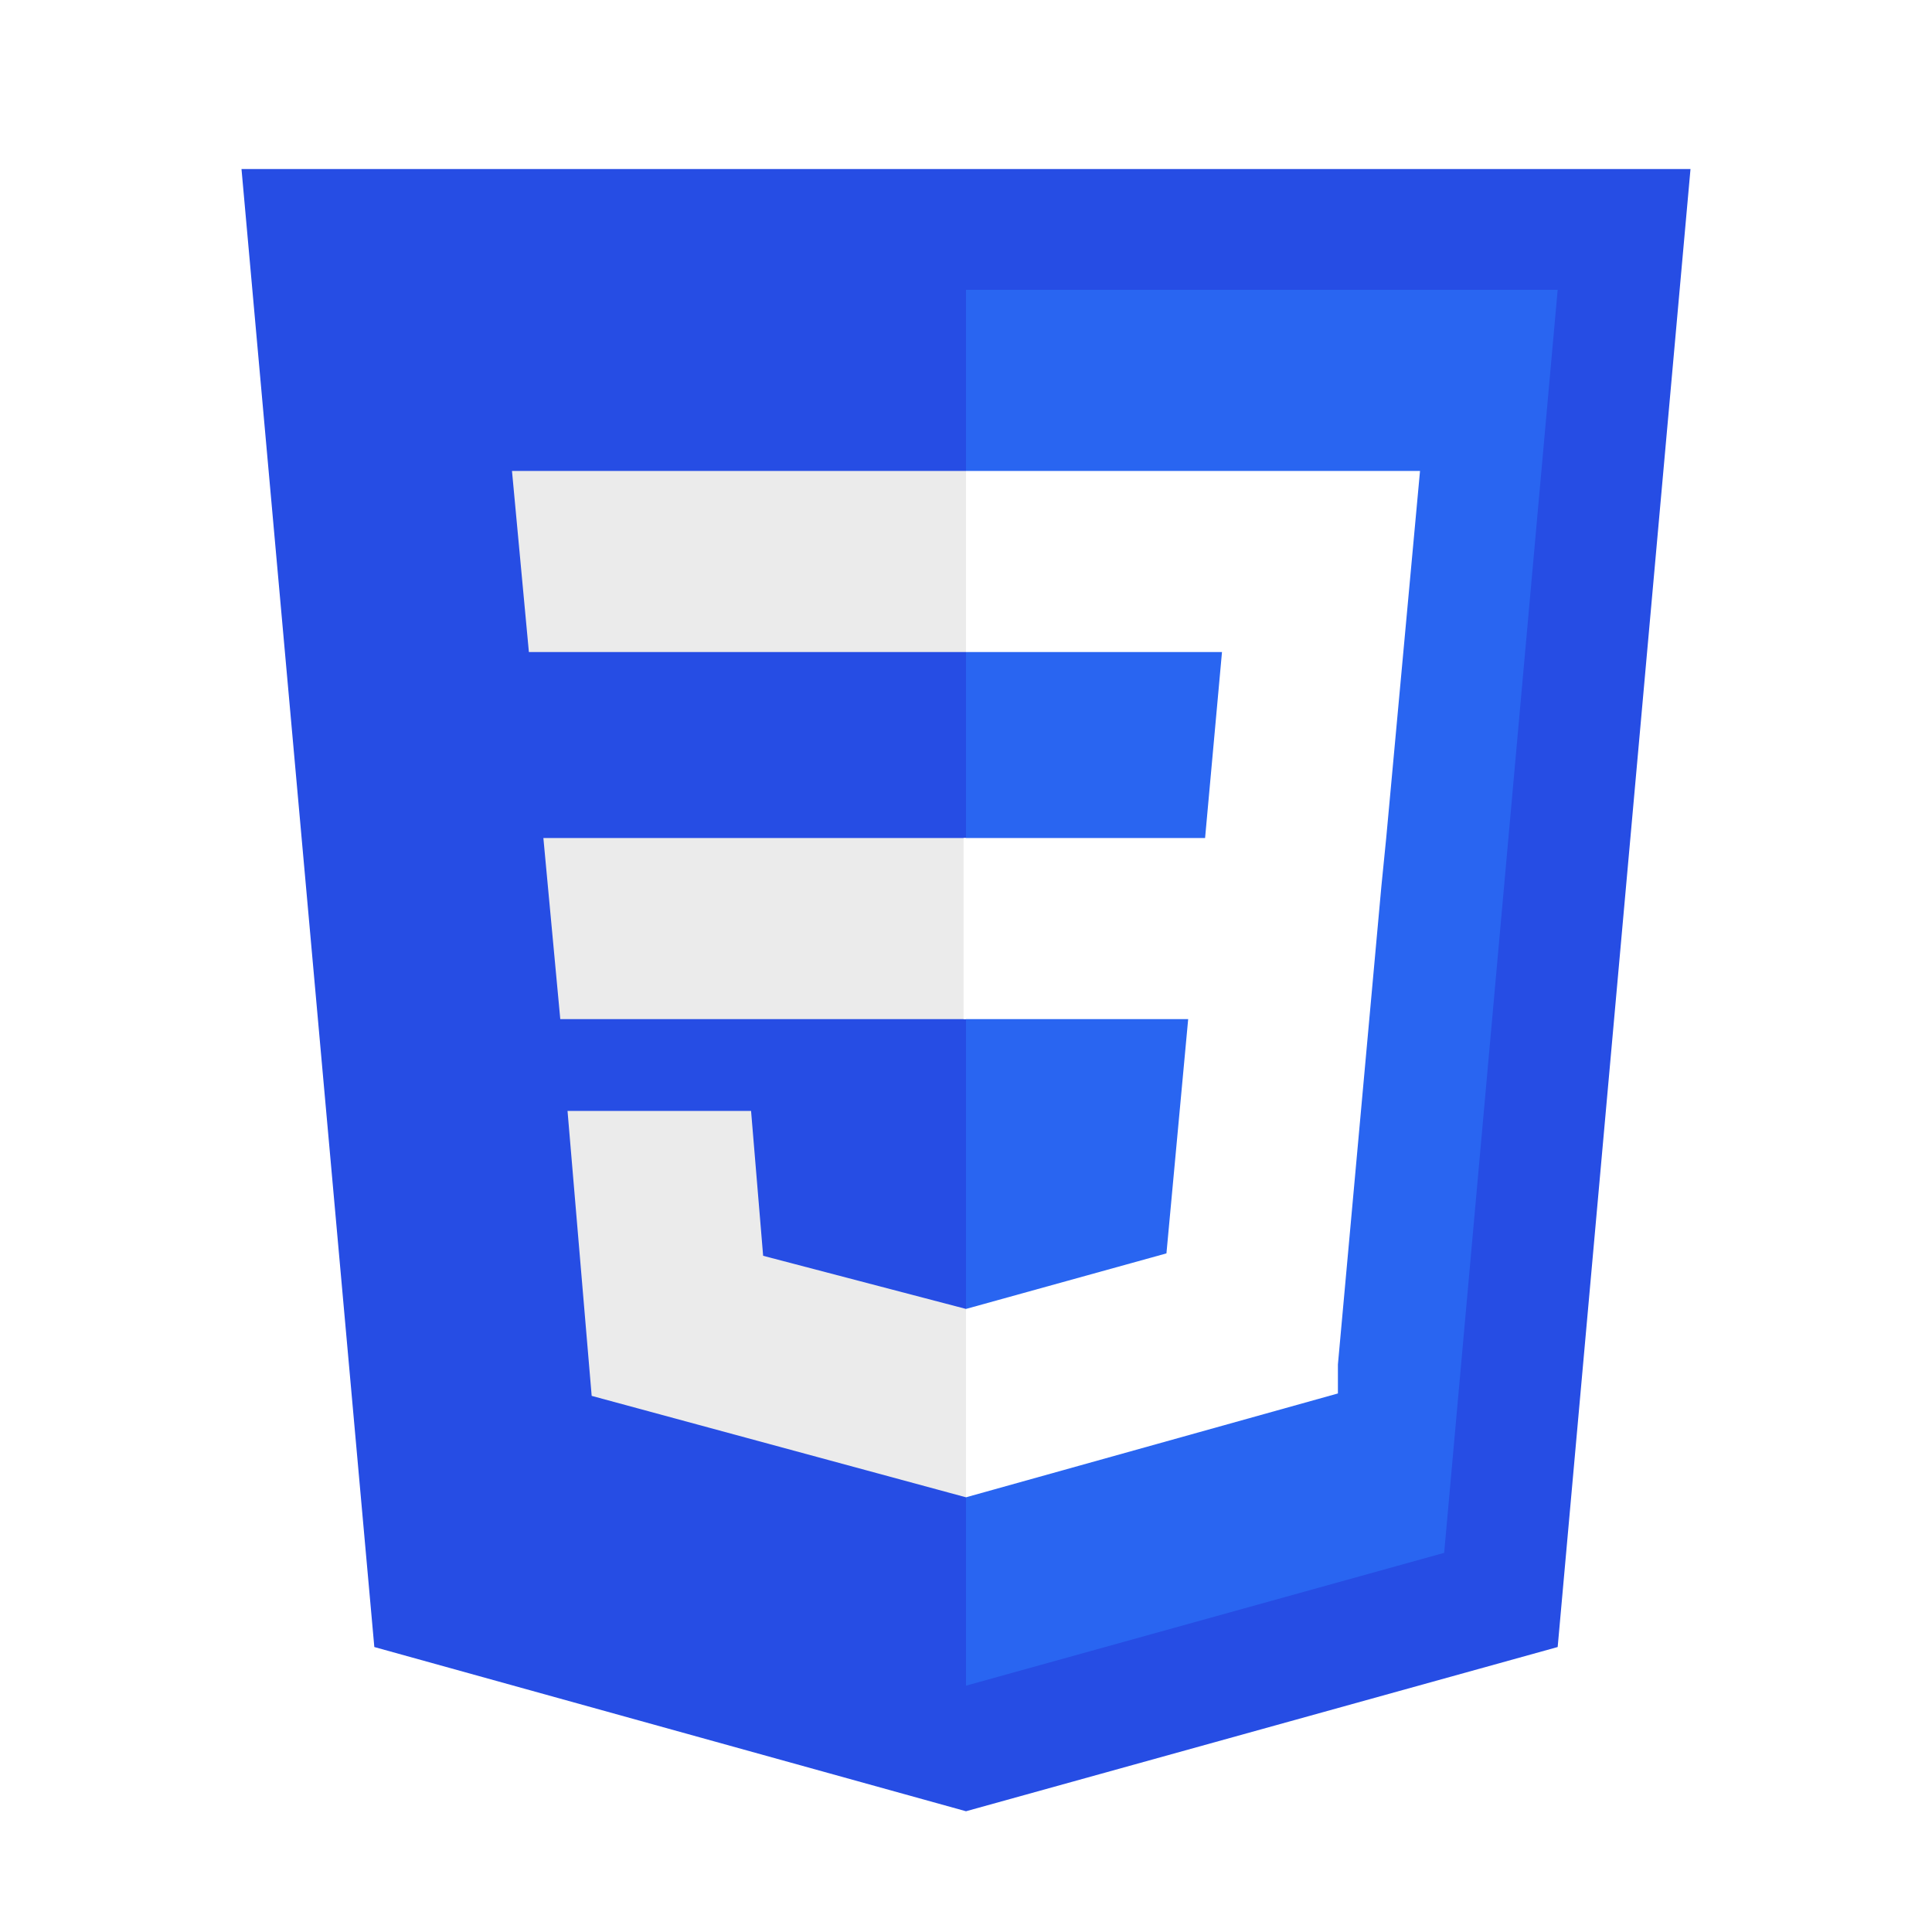 <svg xmlns="http://www.w3.org/2000/svg" viewBox="0 0 80 80">
  <rect width="100%" height="100%" fill="#fff"/>
  <path fill="#264DE4" d="m70 7-5.5 61.2L40 75l-24.5-6.8L10 7h60Z"/>
  <path fill="#2965F1" d="M59.8 64.3 64.5 12H40v57.8l19.8-5.5Z"/>
  <path fill="#EBEBEB" d="m22.5 34.7.7 7.5H40v-7.5H22.5ZM40 19.5H21.2l.7 7.5H40v-7.5ZM40 62v-7.8L31.6 52l-.5-6h-7.6l1 11.8L40 62Z"/>
  <path fill="#fff" d="m49.2 42.2-.9 9.7-8.3 2.3V62l15.4-4.3v-1.2l1.8-19.8.2-2 1.4-15.2H40V27h10.6l-.7 7.7h-10v7.5h9.3Z"/>
</svg>